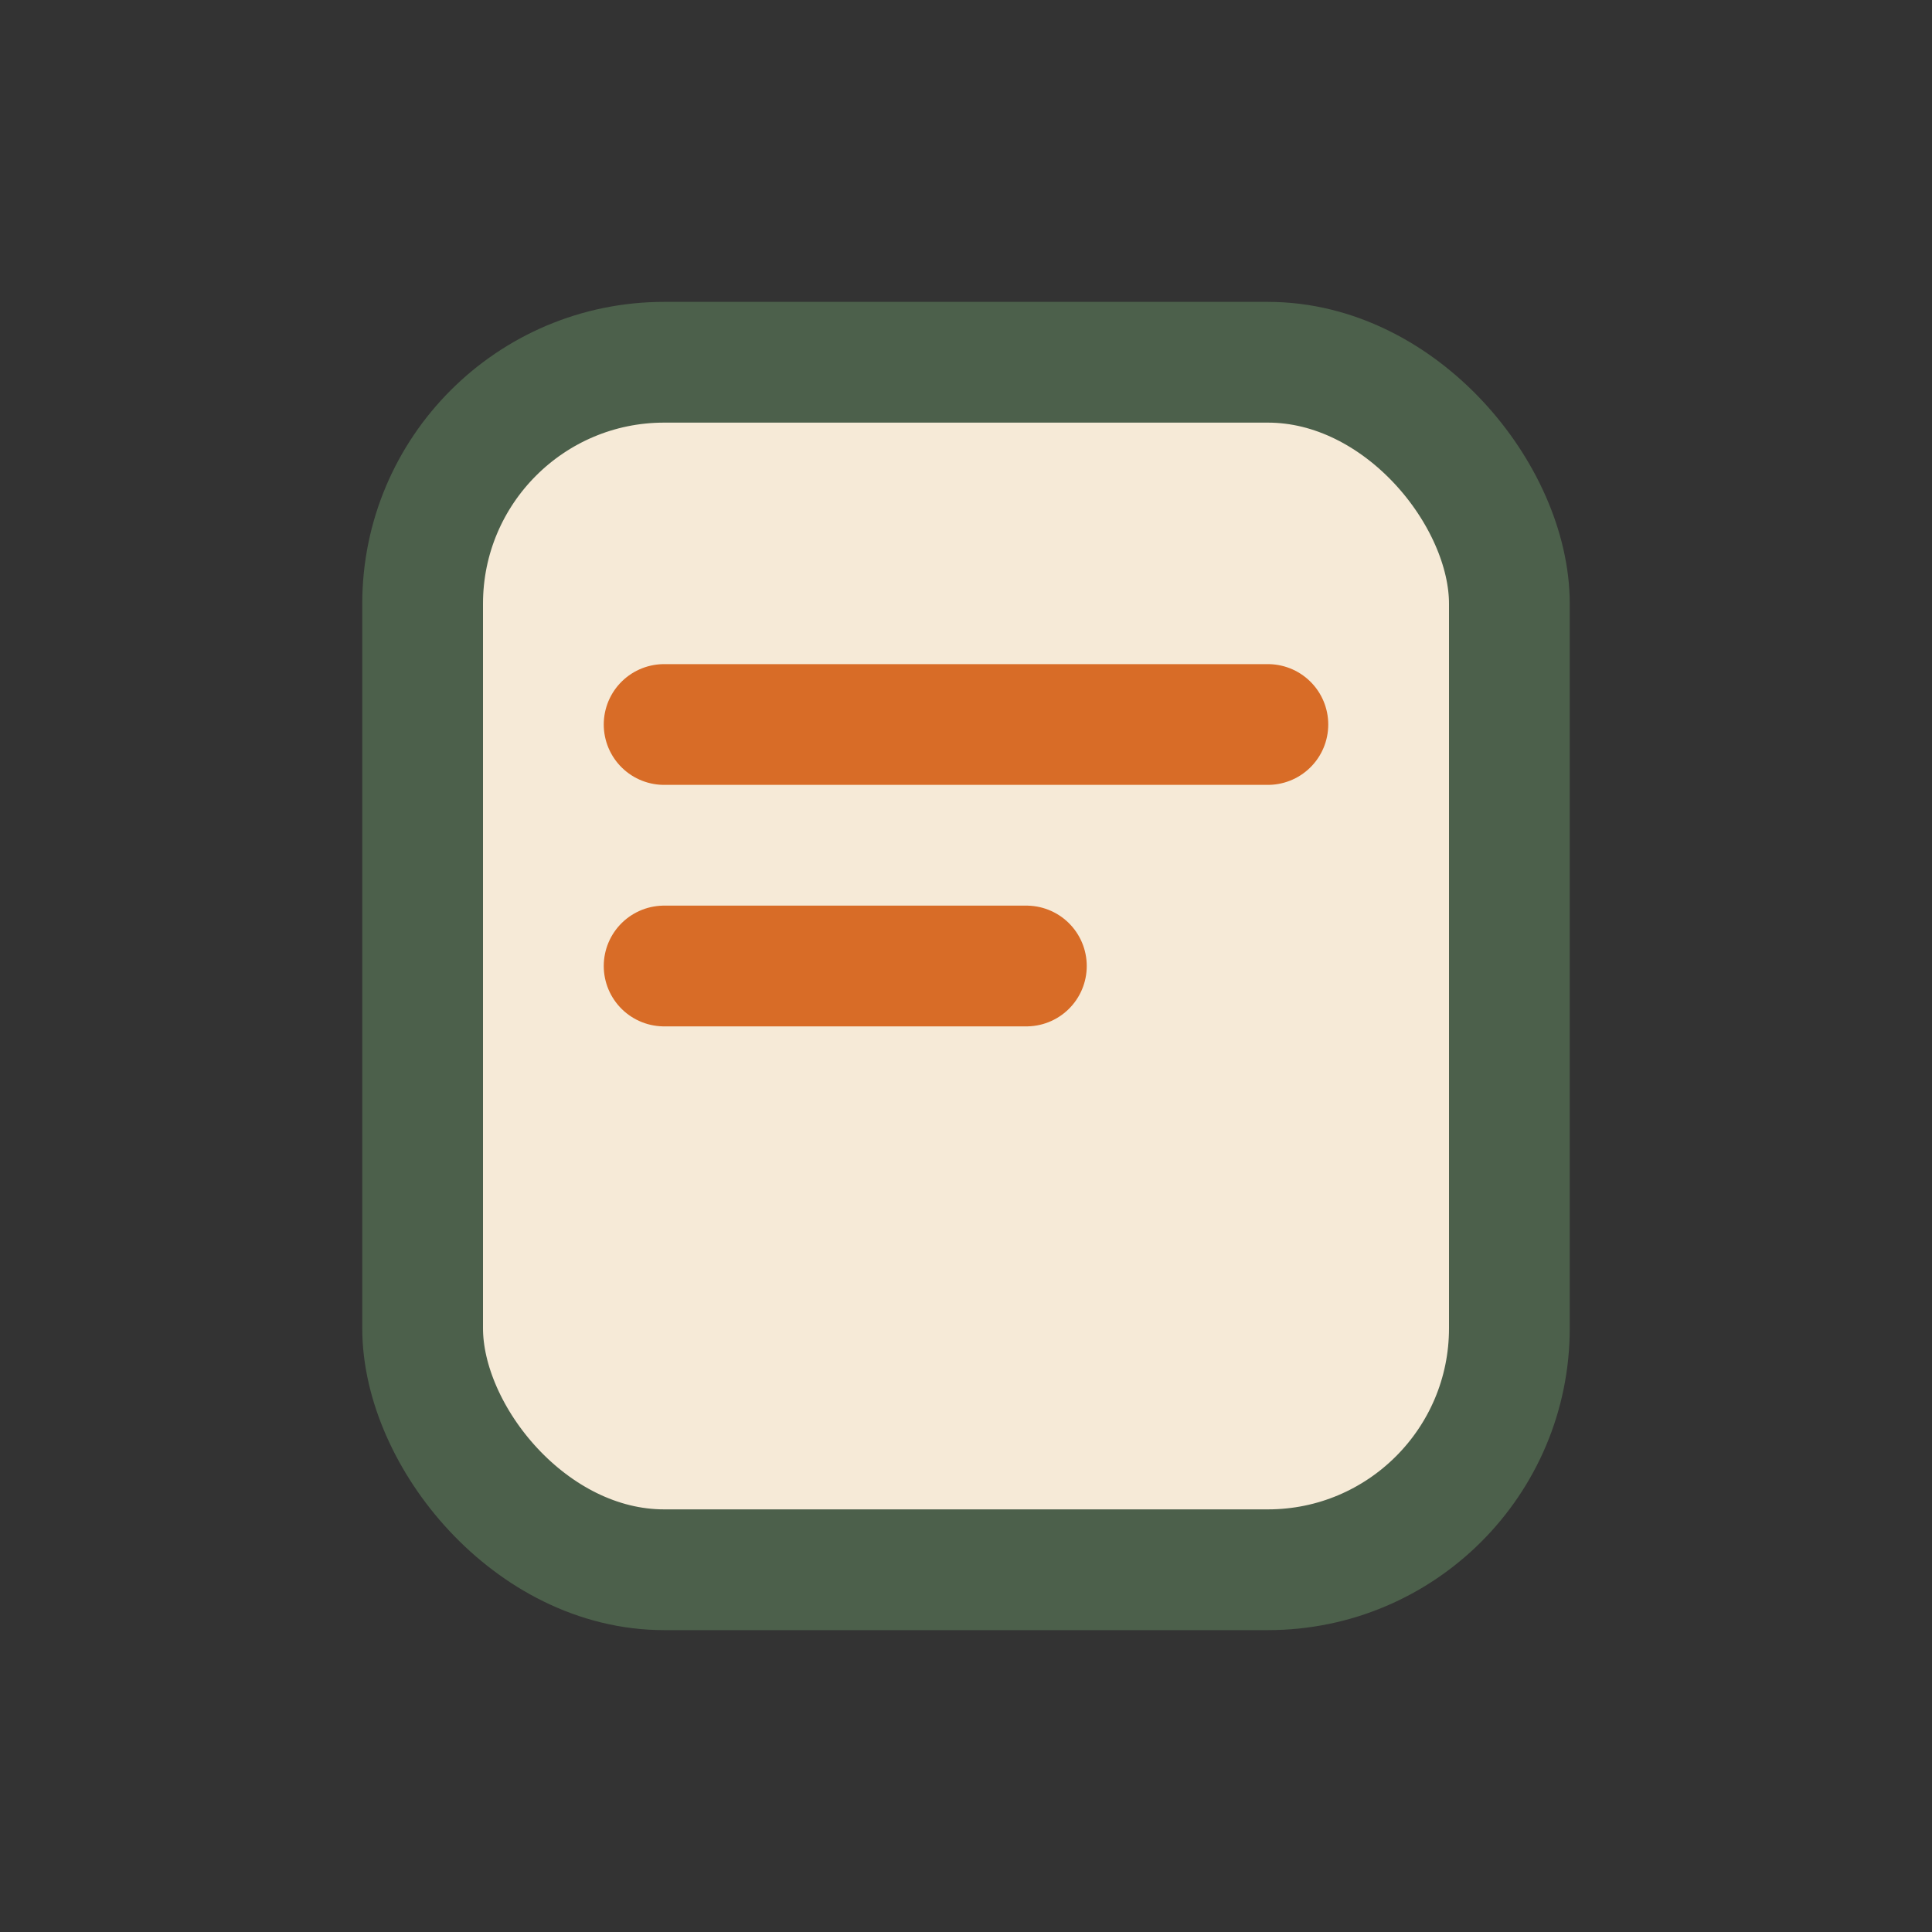 <?xml version="1.0" encoding="UTF-8"?>
<svg xmlns="http://www.w3.org/2000/svg" width="32" height="32" viewBox="0 0 32 32"><rect x="0" y="0" width="32" height="32" fill="#333333" stroke="none"/><rect x="7" y="6" width="18" height="20" rx="4" fill="#F6EAD7" stroke="#4C604B" stroke-width="2"/><path d="M11 12h10M11 16h6" stroke="#D86C27" stroke-width="2" stroke-linecap="round"/></svg>